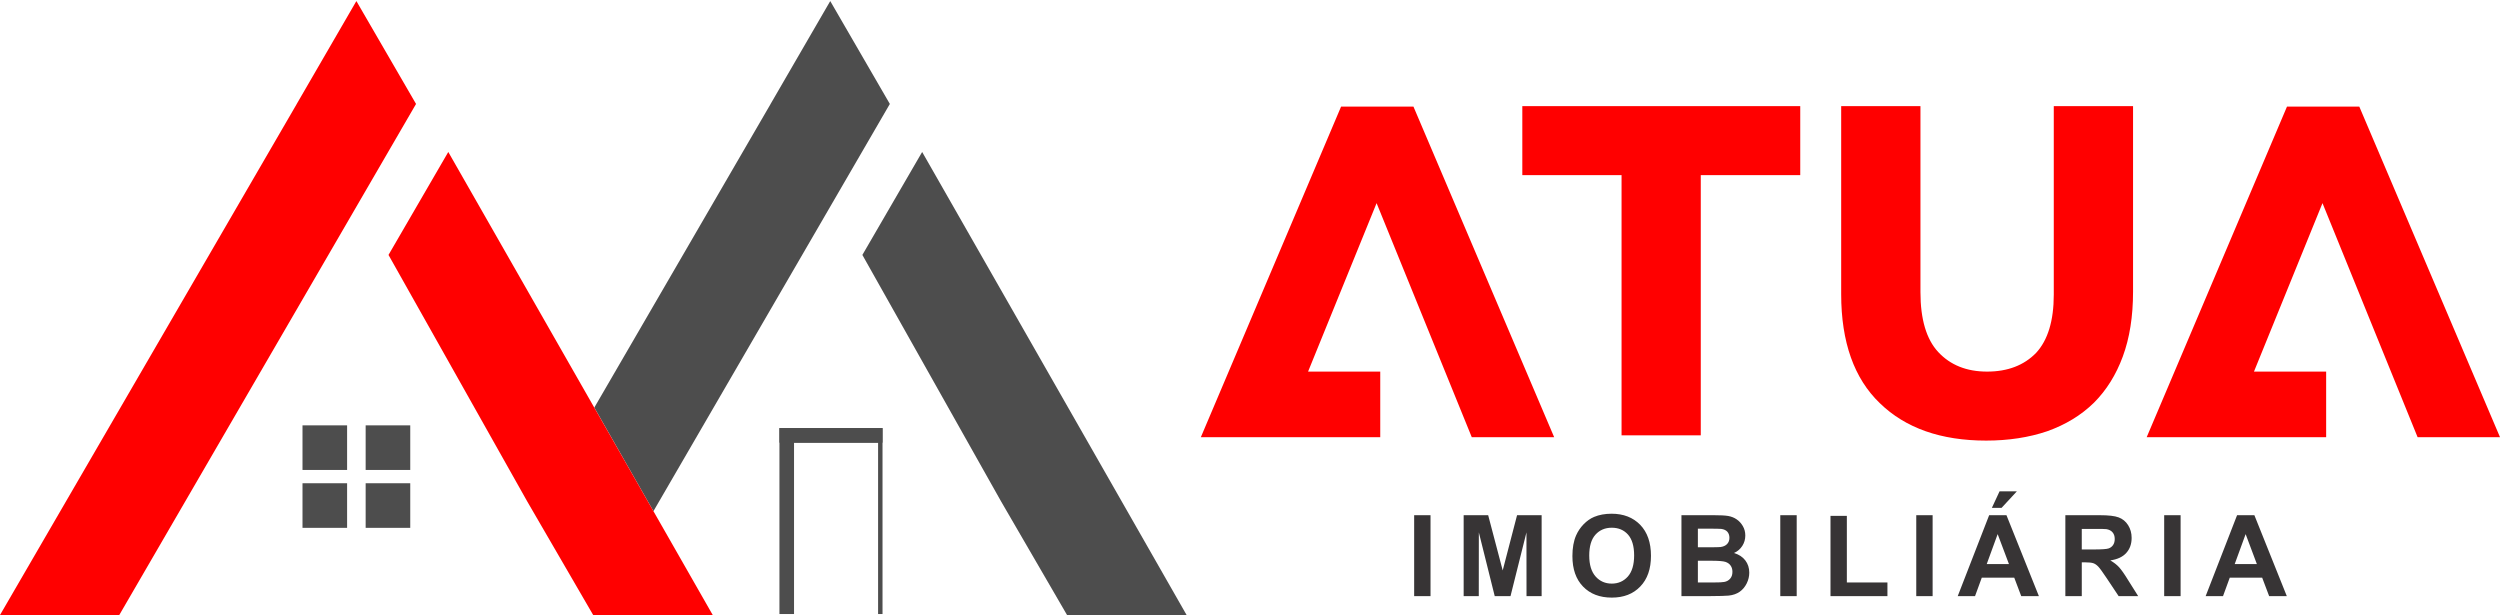 <?xml version="1.0" encoding="UTF-8"?>
<!DOCTYPE svg PUBLIC "-//W3C//DTD SVG 1.1//EN" "http://www.w3.org/Graphics/SVG/1.1/DTD/svg11.dtd">
<!-- Creator: CorelDRAW 2021 (64 Bit) -->
<svg xmlns="http://www.w3.org/2000/svg" xml:space="preserve" width="426px" height="105px" version="1.1" style="shape-rendering:geometricPrecision; text-rendering:geometricPrecision; image-rendering:optimizeQuality; fill-rule:evenodd; clip-rule:evenodd"
viewBox="0 0 423.22 103.92"
 xmlns:xlink="http://www.w3.org/1999/xlink"
 xmlns:xodm="http://www.corel.com/coreldraw/odm/2003">
 <defs>
  <style type="text/css">
   <![CDATA[
    .fil0 {fill:#4D4D4D}
    .fil1 {fill:red}
    .fil2 {fill:#373435;fill-rule:nonzero}
    .fil3 {fill:red;fill-rule:nonzero}
   ]]>
  </style>
 </defs>
 <g id="Camada_x0020_1">
  <g id="_2321609856352">
   <path class="fil0" d="M145.99 42.96l23.49 41.74 11.16 19.22 20.24 0 -44.77 -78.39 -10.12 17.43zm-35.37 43.38l40.02 -68.94 -10.08 -17.4 -0.01 0.02 -0.01 -0.02 -10.11 17.44 0 0.01 -29.82 51.35 10.01 17.54z"/>
   <path class="fil1" d="M0 103.92l20.19 0 50.24 -86.52 -10.09 -17.4 -0.01 0.02 -0.01 -0.02 -10.11 17.44 0 0.01 -50.21 86.47zm65.77 -60.96l23.49 41.74 11.16 19.22 20.24 0 -44.77 -78.39 -10.12 17.43z"/>
   <path class="fil2" d="M239.4 100.72l0 -13.7 2.77 0 0 13.7 -2.77 0zm8.38 0l0 -13.7 4.15 0 2.46 9.35 2.43 -9.35 4.16 0 0 13.7 -2.56 0 -0.01 -10.79 -2.7 10.79 -2.67 0 -2.69 -10.79 -0.01 10.79 -2.56 0zm18.41 -6.77c0,-1.39 0.21,-2.57 0.63,-3.52 0.31,-0.7 0.73,-1.32 1.27,-1.88 0.54,-0.55 1.13,-0.97 1.77,-1.24 0.86,-0.36 1.84,-0.54 2.96,-0.54 2.02,0 3.63,0.63 4.85,1.88 1.21,1.26 1.82,3 1.82,5.24 0,2.22 -0.6,3.95 -1.81,5.2 -1.2,1.26 -2.81,1.88 -4.82,1.88 -2.04,0 -3.66,-0.62 -4.87,-1.87 -1.2,-1.24 -1.8,-2.96 -1.8,-5.15zm2.85 -0.09c0,1.55 0.36,2.73 1.08,3.54 0.71,0.8 1.63,1.2 2.73,1.2 1.11,0 2.01,-0.4 2.72,-1.19 0.71,-0.8 1.07,-2 1.07,-3.59 0,-1.57 -0.35,-2.74 -1.04,-3.52 -0.69,-0.77 -1.6,-1.16 -2.75,-1.16 -1.14,0 -2.06,0.4 -2.76,1.18 -0.7,0.78 -1.05,1.96 -1.05,3.54zm15.61 -6.84l5.48 0c1.09,0 1.9,0.04 2.43,0.13 0.54,0.1 1.01,0.28 1.43,0.57 0.42,0.28 0.77,0.66 1.05,1.14 0.28,0.48 0.42,1.01 0.42,1.6 0,0.64 -0.17,1.23 -0.51,1.76 -0.35,0.54 -0.82,0.94 -1.41,1.2 0.84,0.25 1.47,0.66 1.92,1.25 0.45,0.59 0.67,1.28 0.67,2.07 0,0.63 -0.14,1.23 -0.43,1.82 -0.29,0.59 -0.69,1.07 -1.19,1.42 -0.5,0.35 -1.12,0.57 -1.86,0.65 -0.45,0.05 -1.57,0.08 -3.33,0.09l-4.67 0 0 -13.7zm2.78 2.28l0 3.15 1.81 0c1.07,0 1.74,-0.01 2.01,-0.04 0.47,-0.06 0.84,-0.22 1.11,-0.49 0.27,-0.27 0.41,-0.63 0.41,-1.07 0,-0.42 -0.12,-0.76 -0.35,-1.03 -0.24,-0.26 -0.58,-0.42 -1.04,-0.48 -0.28,-0.03 -1.07,-0.04 -2.36,-0.04l-1.59 0zm0 5.43l0 3.68 2.56 0c1,0 1.63,-0.03 1.9,-0.09 0.41,-0.07 0.75,-0.26 1,-0.55 0.26,-0.29 0.39,-0.67 0.39,-1.16 0,-0.42 -0.1,-0.77 -0.3,-1.05 -0.19,-0.29 -0.49,-0.5 -0.86,-0.63 -0.38,-0.13 -1.2,-0.2 -2.46,-0.2l-2.23 0zm13.95 5.99l0 -13.7 2.78 0 0 13.7 -2.78 0zm8.5 0l0 -13.59 2.77 0 0 11.28 6.87 0 0 2.31 -9.64 0zm14.52 0l0 -13.7 2.77 0 0 13.7 -2.77 0zm20.76 0l-2.99 0 -1.18 -3.12 -5.5 0 -1.14 3.12 -2.93 0 5.32 -13.7 2.93 0 5.49 13.7zm-5.07 -5.43l-1.91 -5.07 -1.85 5.07 3.76 0zm-2.89 -9.51l1.3 -2.8 2.93 0 -2.59 2.8 -1.64 0zm12.44 14.94l0 -13.7 5.83 0c1.46,0 2.53,0.12 3.19,0.37 0.67,0.25 1.2,0.68 1.6,1.31 0.4,0.63 0.6,1.35 0.6,2.16 0,1.03 -0.3,1.88 -0.91,2.55 -0.6,0.67 -1.5,1.09 -2.7,1.26 0.6,0.35 1.09,0.73 1.48,1.15 0.38,0.42 0.91,1.16 1.56,2.23l1.68 2.67 -3.31 0 -1.99 -2.99c-0.71,-1.06 -1.19,-1.73 -1.46,-2.01 -0.26,-0.27 -0.54,-0.47 -0.83,-0.57 -0.3,-0.1 -0.76,-0.15 -1.4,-0.15l-0.56 0 0 5.72 -2.78 0zm2.78 -7.9l2.04 0c1.33,0 2.16,-0.06 2.49,-0.17 0.33,-0.11 0.59,-0.31 0.77,-0.58 0.19,-0.28 0.28,-0.62 0.28,-1.03 0,-0.46 -0.12,-0.83 -0.37,-1.12 -0.24,-0.29 -0.59,-0.46 -1.04,-0.54 -0.22,-0.03 -0.9,-0.04 -2.01,-0.04l-2.16 0 0 3.48zm13.95 7.9l0 -13.7 2.78 0 0 13.7 -2.78 0zm20.76 0l-2.99 0 -1.18 -3.12 -5.49 0 -1.14 3.12 -2.94 0 5.32 -13.7 2.93 0 5.49 13.7zm-5.07 -5.43l-1.9 -5.07 -1.85 5.07 3.75 0z"/>
   <path class="fil0" d="M51.21 71.81l7.55 0 0 7.55 -7.55 0 0 -7.55zm0 9.8l7.55 0 0 7.55 -7.55 0 0 -7.55zm10.69 -9.8l7.55 0 0 7.55 -7.55 0 0 -7.55zm0 9.8l7.55 0 0 7.55 -7.55 0 0 -7.55z"/>
   <path class="fil3" d="M263.1 73.81l-13.95 0 -16.11 -39.62 -11.6 28.52 12.22 0 0 11.1 -30.37 0 23.74 -55.96 12.25 0 23.82 55.96zm11.41 -44.36l-16.8 0 0 -11.68 47.05 0 0 11.68 -16.84 0 0 44.05 -13.41 0 0 -44.05zm61.73 44.94c-7.66,0 -13.66,-2.11 -18,-6.33 -4.36,-4.18 -6.55,-10.34 -6.55,-18.46l0 -31.83 13.42 0 0 31.49c0,4.59 1,7.97 3,10.13 2.05,2.21 4.81,3.32 8.28,3.32 3.48,0 6.24,-1.06 8.29,-3.16 2,-2.16 3,-5.45 3,-9.87l0 -31.91 13.42 0 0 31.41c0,4.19 -0.58,7.86 -1.74,10.99 -1.13,3.07 -2.76,5.69 -4.89,7.82 -2.16,2.11 -4.79,3.71 -7.91,4.82 -3.1,1.05 -6.55,1.58 -10.32,1.58zm86.98 -0.58l-13.95 0 -16.1 -39.62 -11.6 28.52 12.22 0 0 11.1 -30.38 0 23.75 -55.96 12.24 0 23.82 55.96z"/>
   <polygon class="fil0" points="131.95,72.27 149.4,72.27 149.4,74.74 134.42,74.74 134.42,103.75 131.95,103.75 "/>
   <polygon class="fil0" points="149.4,72.27 131.95,72.27 131.95,74.74 148.65,74.74 148.65,103.75 149.4,103.75 "/>
  </g>
 </g>
</svg>
